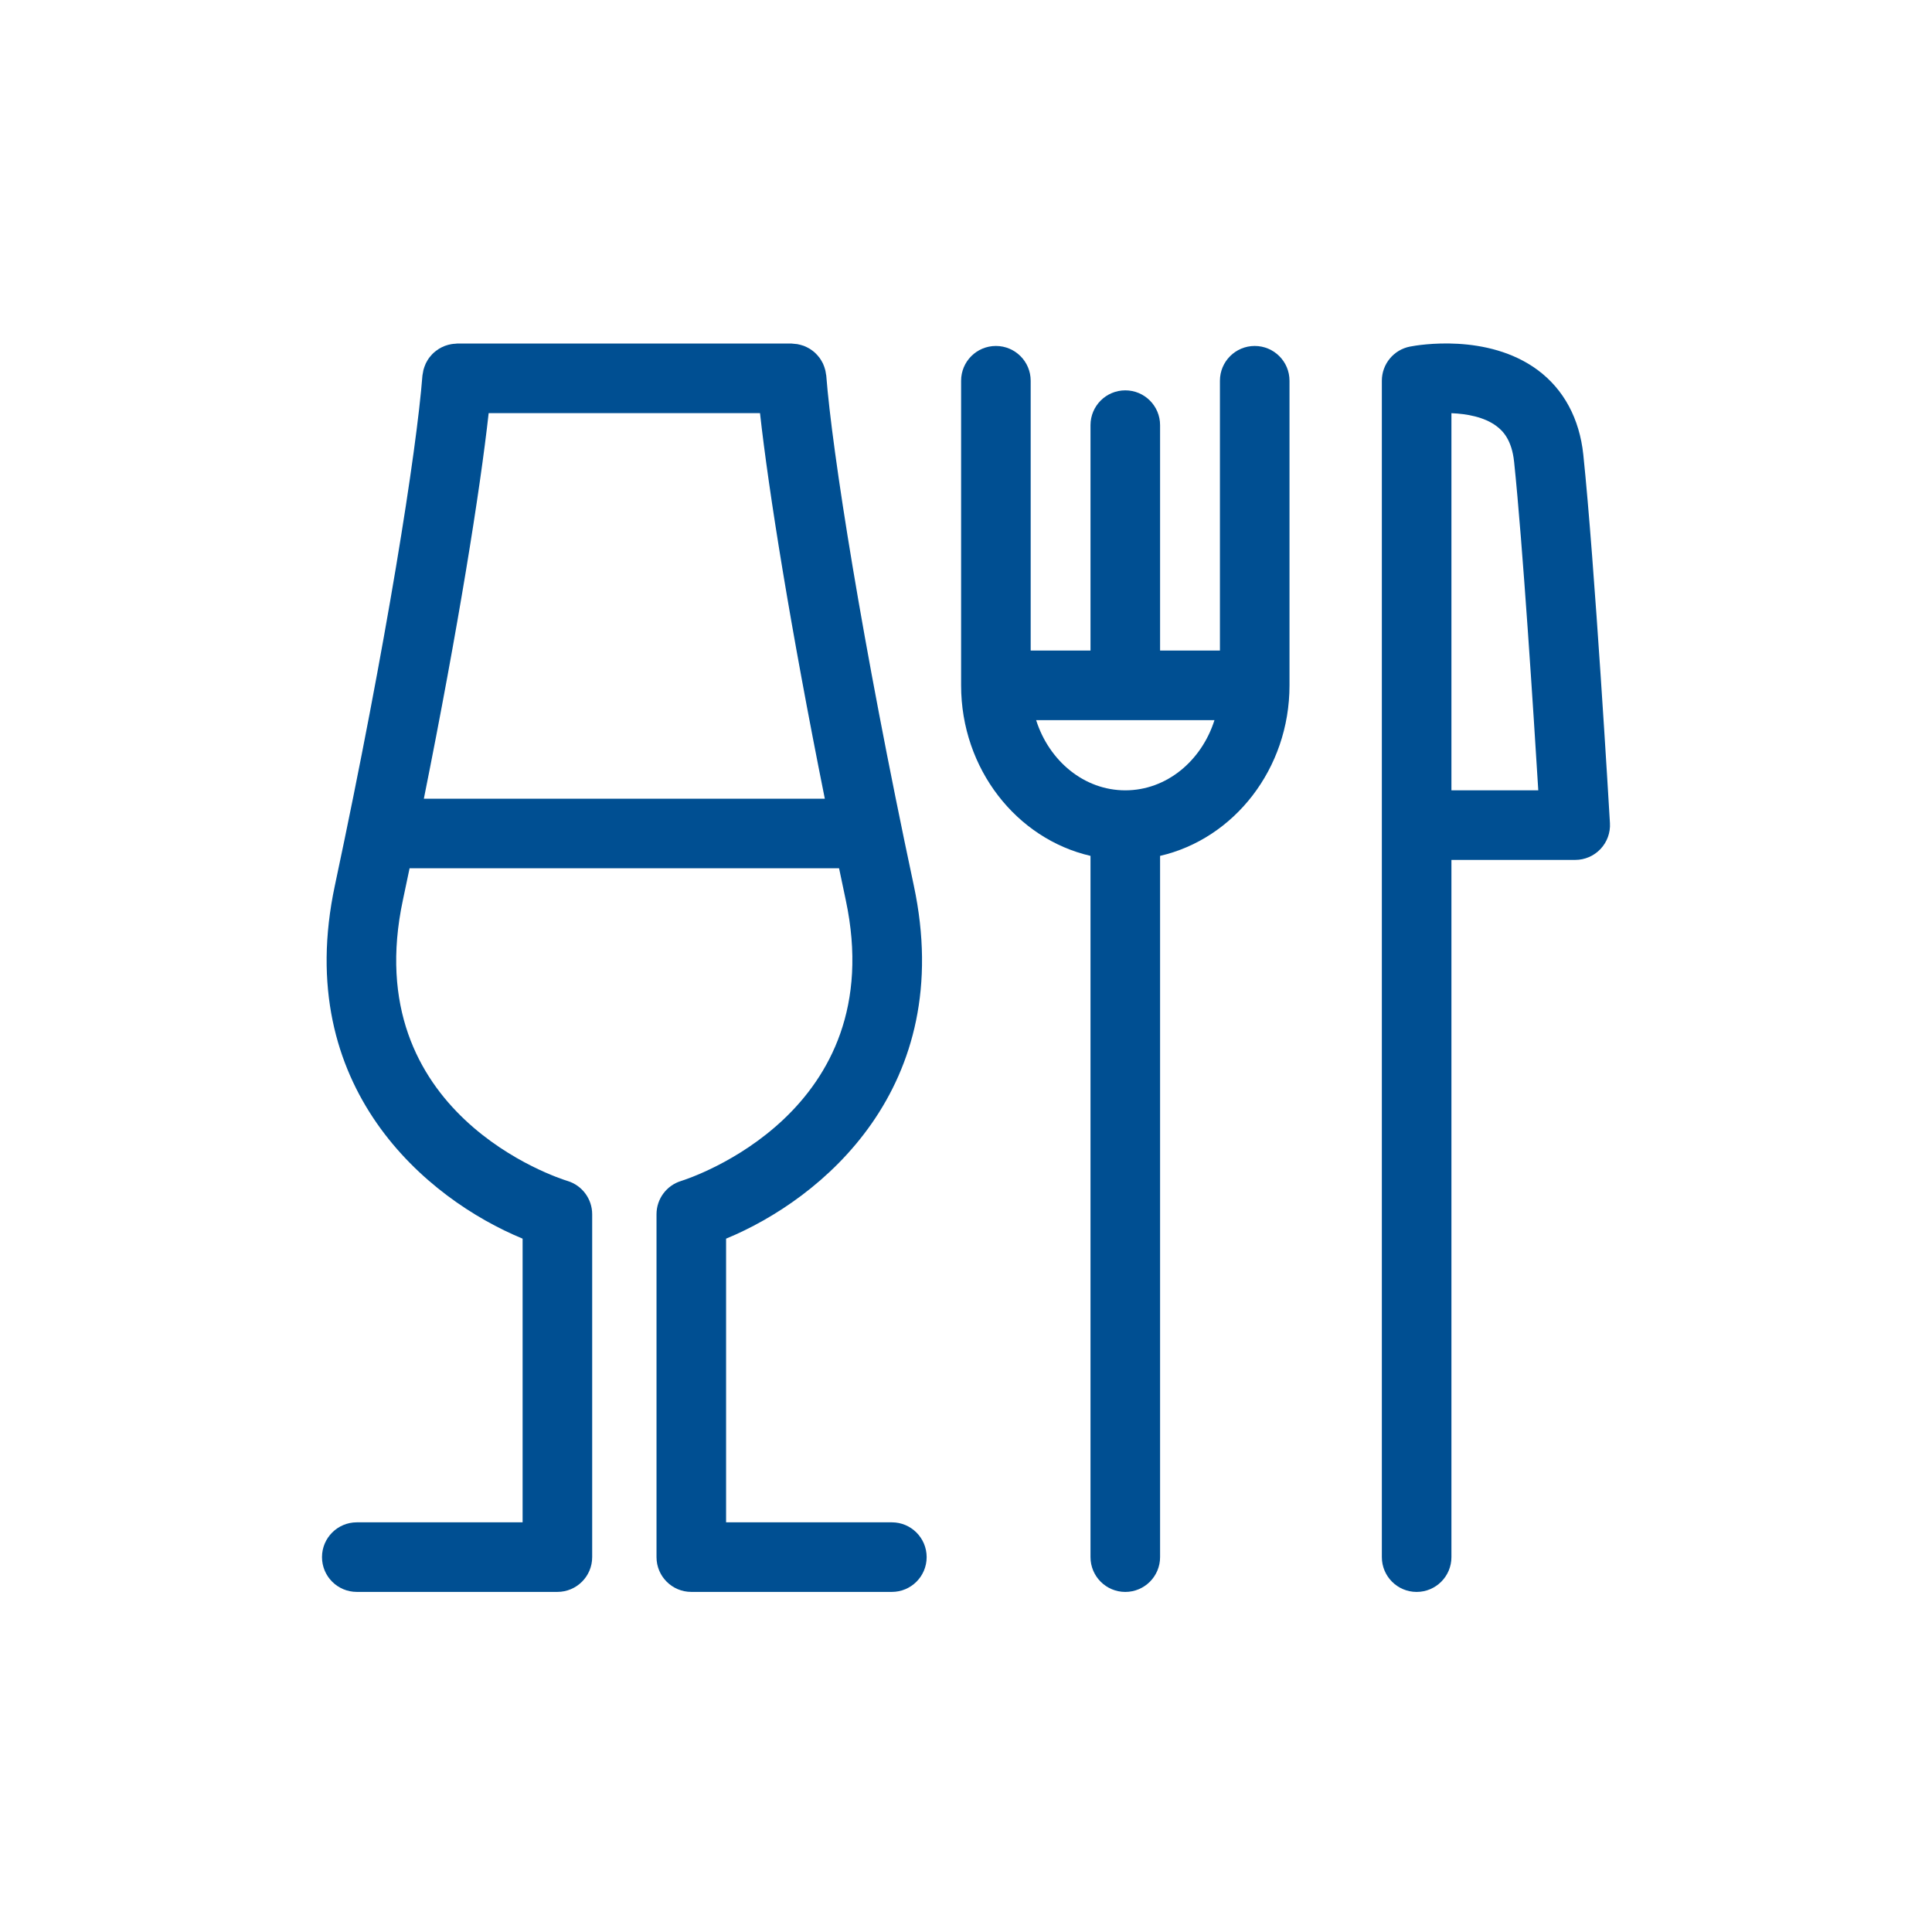 <?xml version="1.0" encoding="UTF-8"?>
<svg width="90px" height="90px" viewBox="0 0 90 90" version="1.1" xmlns="http://www.w3.org/2000/svg" xmlns:xlink="http://www.w3.org/1999/xlink">
    <title>icons / Our Services / Catering</title>
    <g id="icons-/-Our-Services-/-Catering" stroke="none" stroke-width="1" fill="none" fill-rule="evenodd">
        <path d="M67.613,36.817 L67.613,19.248 C68.325,19.276 69.14,19.422 69.709,19.847 C70.011,20.072 70.425,20.491 70.533,21.514 C70.933,25.326 71.443,33.308 71.659,36.817 L67.613,36.817 Z M73.756,21.176 C73.579,19.498 72.843,18.135 71.63,17.236 C69.291,15.507 66.046,16.074 65.683,16.145 C64.922,16.293 64.372,16.96 64.372,17.736 L64.372,72.537 C64.372,73.432 65.098,74.158 65.993,74.158 C66.887,74.158 67.613,73.432 67.613,72.537 L67.613,40.058 L73.38,40.058 C73.826,40.058 74.252,39.874 74.559,39.549 C74.865,39.225 75.024,38.788 74.997,38.343 C74.969,37.848 74.282,26.193 73.756,21.176 L73.756,21.176 Z" id="Fill-1" fill="#004F92"></path>
        <path d="M52.421,36.817 C50.503,36.817 48.871,35.448 48.267,33.547 L56.575,33.547 C55.971,35.448 54.339,36.817 52.421,36.817 M58.449,16.116 C57.555,16.116 56.829,16.841 56.829,17.736 L56.829,30.306 L54.041,30.306 L54.041,19.805 C54.041,18.91 53.315,18.184 52.421,18.184 C51.526,18.184 50.8,18.91 50.8,19.805 L50.8,30.306 L48.013,30.306 L48.013,17.736 C48.013,16.841 47.287,16.116 46.393,16.116 C45.497,16.116 44.772,16.841 44.772,17.736 L44.772,31.927 C44.772,35.819 47.359,39.077 50.8,39.87 L50.8,72.537 C50.8,73.432 51.526,74.158 52.421,74.158 C53.315,74.158 54.041,73.432 54.041,72.537 L54.041,39.87 C57.483,39.077 60.07,35.819 60.07,31.927 L60.07,17.736 C60.07,16.841 59.345,16.116 58.449,16.116" id="Fill-4" fill="#004F92"></path>
        <path d="M19.745,37.206 C21.351,29.207 22.362,22.869 22.764,19.245 L35.404,19.245 C35.805,22.865 36.816,29.202 38.423,37.206 L19.745,37.206 Z M41.546,70.916 L33.824,70.916 L33.824,57.701 C38.262,55.873 44.578,50.678 42.568,41.249 C40.148,29.89 38.758,20.975 38.491,17.501 C38.488,17.466 38.478,17.434 38.473,17.401 C38.465,17.345 38.457,17.291 38.443,17.237 C38.431,17.186 38.414,17.136 38.397,17.086 C38.379,17.036 38.361,16.988 38.339,16.94 C38.316,16.891 38.289,16.844 38.261,16.797 C38.236,16.755 38.211,16.714 38.182,16.674 C38.149,16.629 38.113,16.587 38.075,16.545 C38.044,16.51 38.012,16.475 37.977,16.443 C37.936,16.404 37.893,16.37 37.848,16.336 C37.81,16.307 37.771,16.28 37.731,16.254 C37.684,16.225 37.635,16.199 37.585,16.174 C37.541,16.153 37.497,16.132 37.451,16.114 C37.399,16.095 37.346,16.08 37.292,16.065 C37.242,16.052 37.194,16.04 37.144,16.031 C37.088,16.022 37.032,16.018 36.975,16.014 C36.942,16.012 36.909,16.004 36.875,16.004 L21.293,16.004 C21.262,16.004 21.232,16.011 21.202,16.013 C21.141,16.017 21.082,16.021 21.023,16.032 C20.974,16.04 20.928,16.051 20.881,16.063 C20.827,16.078 20.775,16.093 20.723,16.113 C20.673,16.132 20.625,16.154 20.576,16.178 C20.533,16.2 20.49,16.222 20.45,16.247 C20.4,16.278 20.353,16.312 20.306,16.348 C20.272,16.374 20.238,16.402 20.205,16.432 C20.161,16.473 20.119,16.515 20.08,16.561 C20.05,16.594 20.022,16.627 19.996,16.662 C19.96,16.71 19.93,16.759 19.9,16.81 C19.876,16.851 19.853,16.891 19.833,16.933 C19.809,16.985 19.789,17.038 19.77,17.092 C19.753,17.139 19.738,17.186 19.725,17.235 C19.712,17.289 19.703,17.345 19.695,17.402 C19.691,17.435 19.68,17.466 19.678,17.5 C19.409,20.982 18.018,29.898 15.6,41.249 C13.59,50.678 19.906,55.873 24.345,57.701 L24.345,70.916 L16.621,70.916 C15.726,70.916 15,71.642 15,72.537 C15,73.432 15.726,74.157 16.621,74.157 L25.965,74.157 C26.86,74.157 27.586,73.432 27.586,72.537 L27.586,56.564 C27.586,55.851 27.12,55.222 26.439,55.014 C26.037,54.892 16.644,51.899 18.769,41.924 C18.875,41.424 18.978,40.937 19.08,40.447 L39.087,40.447 C39.19,40.937 39.292,41.424 39.398,41.924 C41.511,51.839 32.126,54.89 31.729,55.014 C31.048,55.222 30.583,55.851 30.583,56.564 L30.583,72.537 C30.583,73.432 31.308,74.157 32.203,74.157 L41.546,74.157 C42.442,74.157 43.167,73.432 43.167,72.537 C43.167,71.642 42.442,70.916 41.546,70.916 L41.546,70.916 Z" id="Fill-6" fill="#004F92"></path>
    </g>
</svg>